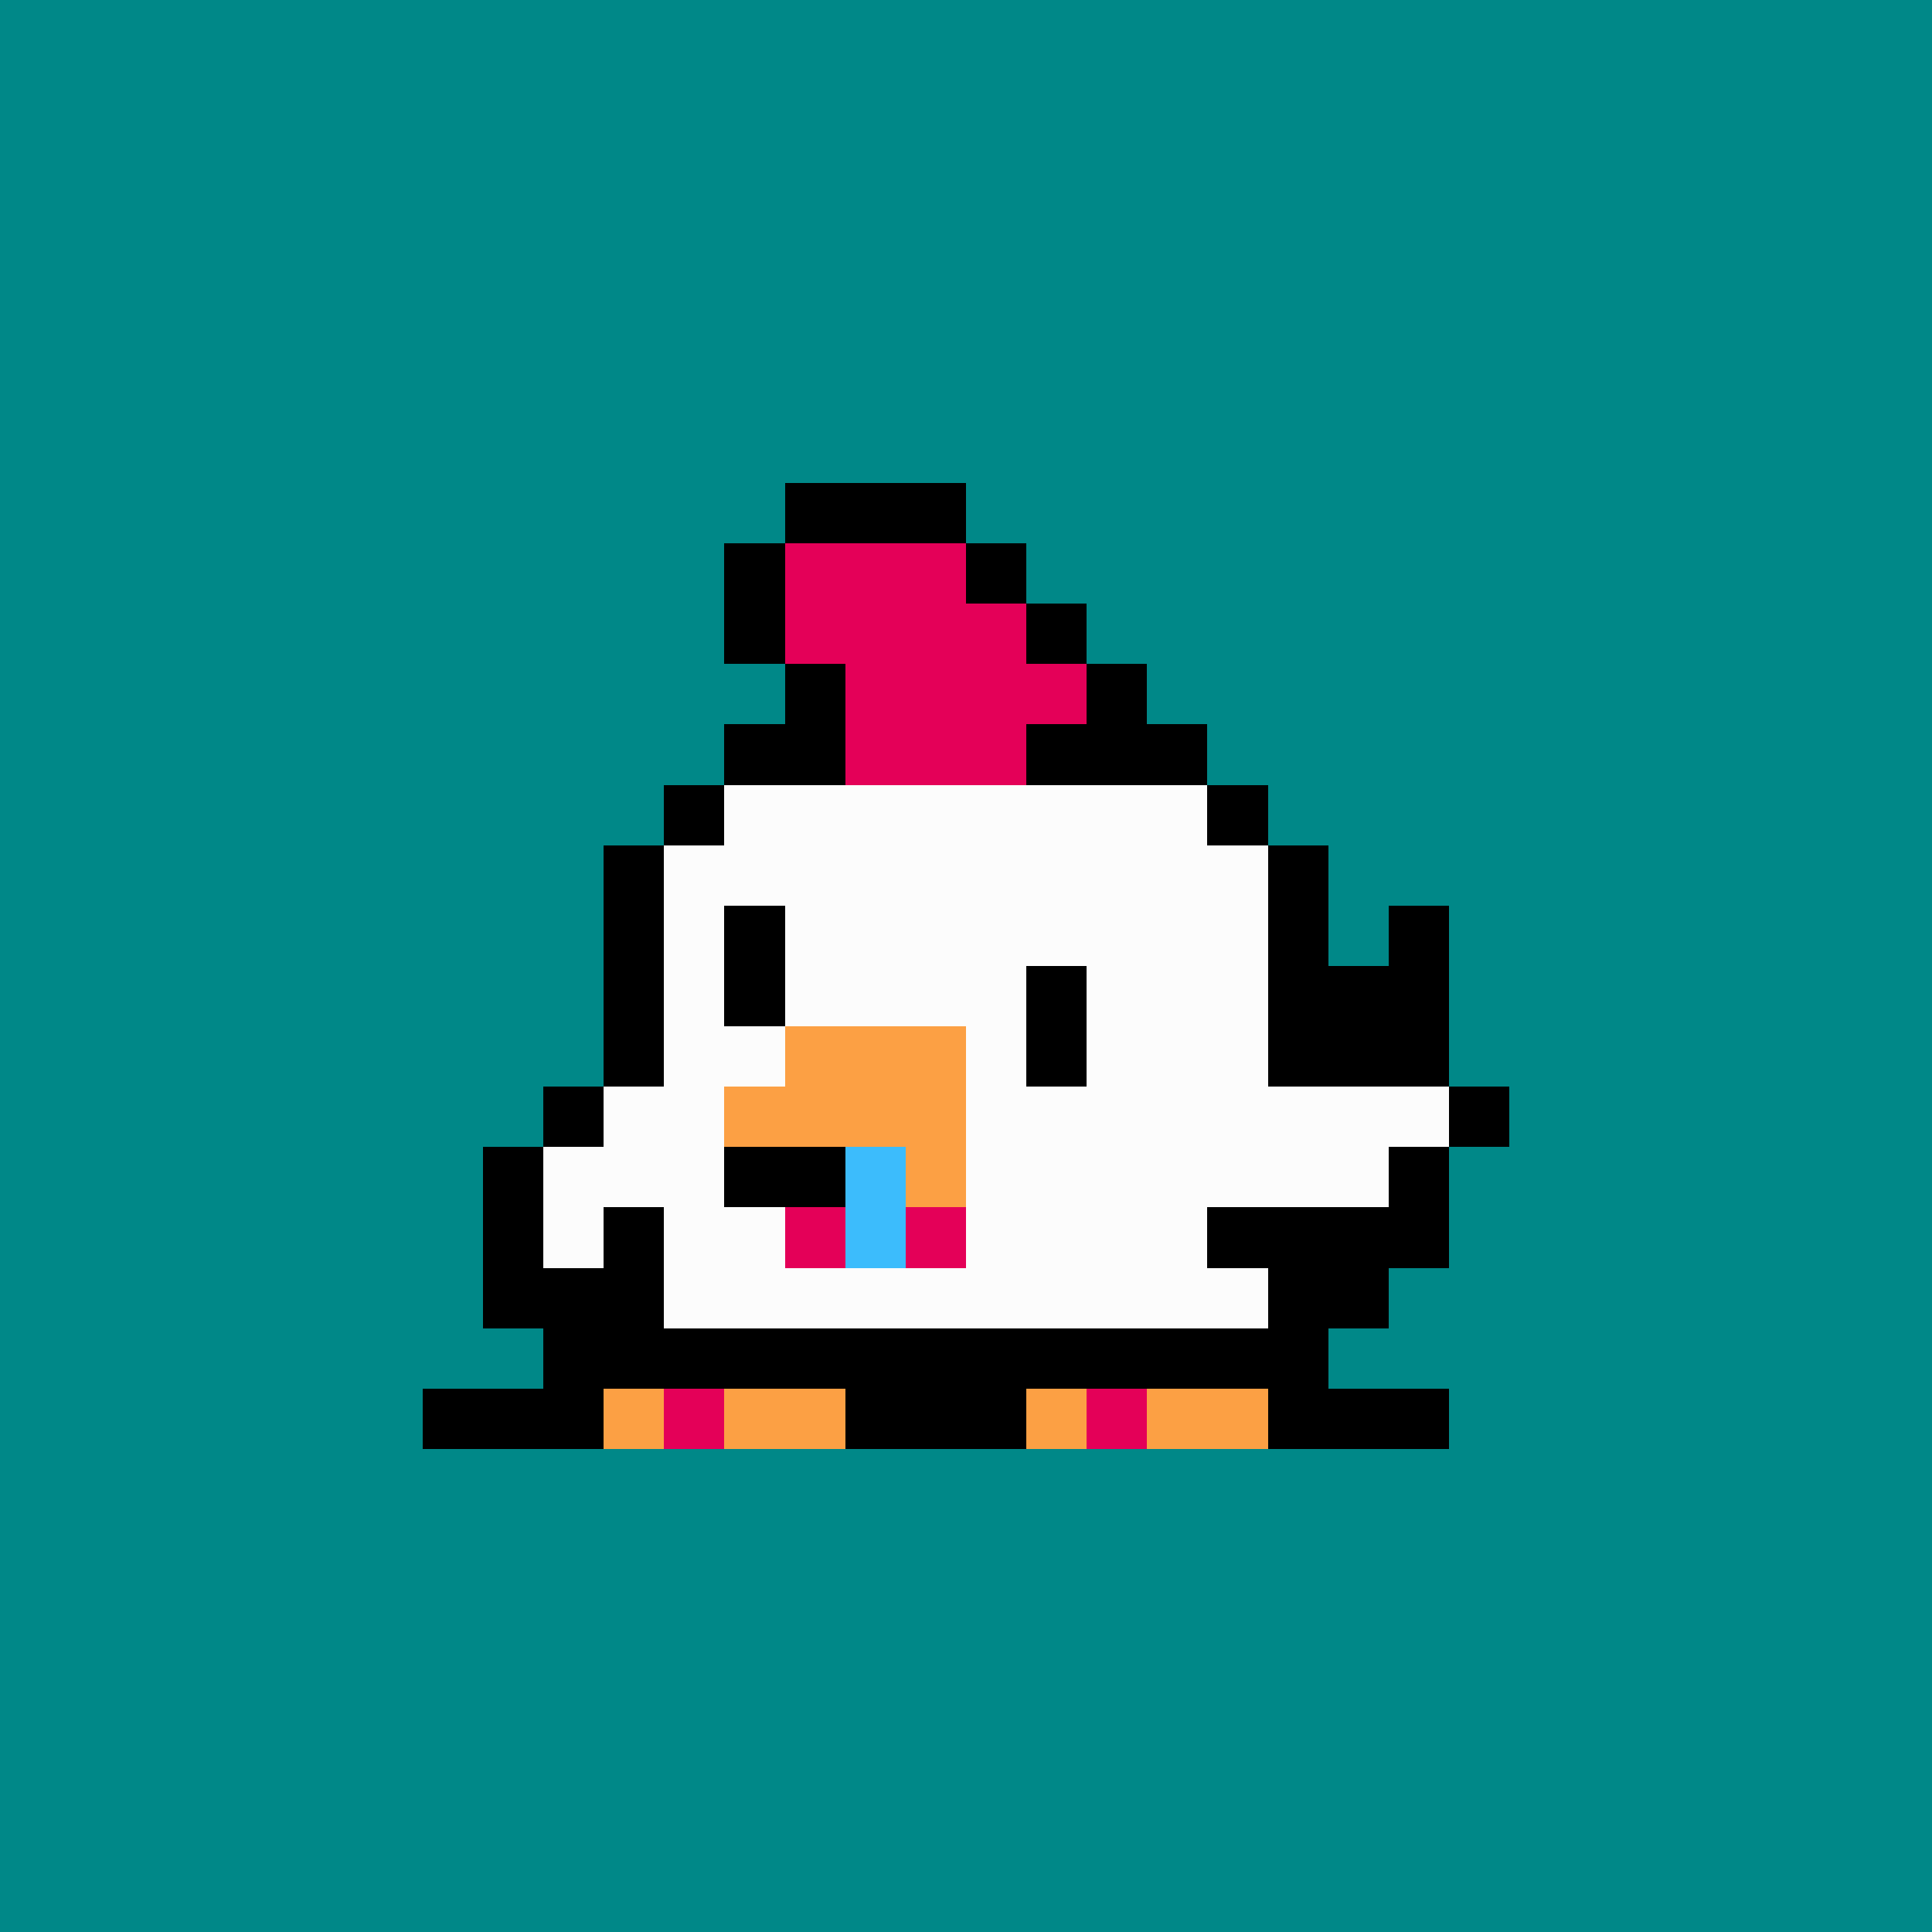 <svg xmlns="http://www.w3.org/2000/svg" viewBox="0 0 32 32" shape-rendering="crispEdges" width="512" height="512"><rect width="100%" height="100%" fill="#008888"/><rect width="8" height="1" x="12" y="12" fill="#000000"/><rect width="1" height="1" x="11" y="13" fill="#000000"/><rect width="8" height="1" x="12" y="13" fill="#fcfcfc"/><rect width="1" height="1" x="20" y="13" fill="#000000"/><rect width="1" height="1" x="10" y="14" fill="#000000"/><rect width="10" height="1" x="11" y="14" fill="#fcfcfc"/><rect width="1" height="1" x="21" y="14" fill="#000000"/><rect width="1" height="1" x="10" y="15" fill="#000000"/><rect width="10" height="1" x="11" y="15" fill="#fcfcfc"/><rect width="1" height="1" x="21" y="15" fill="#000000"/><rect width="1" height="1" x="23" y="15" fill="#000000"/><rect width="1" height="1" x="10" y="16" fill="#000000"/><rect width="10" height="1" x="11" y="16" fill="#fcfcfc"/><rect width="3" height="1" x="21" y="16" fill="#000000"/><rect width="1" height="1" x="10" y="17" fill="#000000"/><rect width="10" height="1" x="11" y="17" fill="#fcfcfc"/><rect width="3" height="1" x="21" y="17" fill="#000000"/><rect width="1" height="1" x="9" y="18" fill="#000000"/><rect width="14" height="1" x="10" y="18" fill="#fcfcfc"/><rect width="1" height="1" x="24" y="18" fill="#000000"/><rect width="1" height="1" x="8" y="19" fill="#000000"/><rect width="14" height="1" x="9" y="19" fill="#fcfcfc"/><rect width="1" height="1" x="23" y="19" fill="#000000"/><rect width="1" height="1" x="8" y="20" fill="#000000"/><rect width="1" height="1" x="9" y="20" fill="#fcfcfc"/><rect width="1" height="1" x="10" y="20" fill="#000000"/><rect width="9" height="1" x="11" y="20" fill="#fcfcfc"/><rect width="4" height="1" x="20" y="20" fill="#000000"/><rect width="3" height="1" x="8" y="21" fill="#000000"/><rect width="10" height="1" x="11" y="21" fill="#fcfcfc"/><rect width="2" height="1" x="21" y="21" fill="#000000"/><rect width="13" height="1" x="9" y="22" fill="#000000"/><rect width="3" height="1" x="7" y="23" fill="#000000"/><rect width="1" height="1" x="10" y="23" fill="#fca044"/><rect width="1" height="1" x="11" y="23" fill="#e40058"/><rect width="2" height="1" x="12" y="23" fill="#fca044"/><rect width="3" height="1" x="14" y="23" fill="#000000"/><rect width="1" height="1" x="17" y="23" fill="#fca044"/><rect width="1" height="1" x="18" y="23" fill="#e40058"/><rect width="2" height="1" x="19" y="23" fill="#fca044"/><rect width="3" height="1" x="21" y="23" fill="#000000"/><rect width="1" height="1" x="12" y="15" fill="#000000"/><rect width="1" height="1" x="12" y="16" fill="#000000"/><rect width="1" height="1" x="17" y="16" fill="#000000"/><rect width="3" height="1" x="13" y="17" fill="#fca044"/><rect width="1" height="1" x="17" y="17" fill="#000000"/><rect width="4" height="1" x="12" y="18" fill="#fca044"/><rect width="2" height="1" x="12" y="19" fill="#000000"/><rect width="1" height="1" x="14" y="19" fill="#3cbcfc"/><rect width="1" height="1" x="15" y="19" fill="#fca044"/><rect width="1" height="1" x="13" y="20" fill="#e40058"/><rect width="1" height="1" x="14" y="20" fill="#3cbcfc"/><rect width="1" height="1" x="15" y="20" fill="#e40058"/><rect width="3" height="1" x="13" y="8" fill="#000000"/><rect width="1" height="1" x="12" y="9" fill="#000000"/><rect width="3" height="1" x="13" y="9" fill="#e40058"/><rect width="1" height="1" x="16" y="9" fill="#000000"/><rect width="1" height="1" x="12" y="10" fill="#000000"/><rect width="4" height="1" x="13" y="10" fill="#e40058"/><rect width="1" height="1" x="17" y="10" fill="#000000"/><rect width="1" height="1" x="13" y="11" fill="#000000"/><rect width="4" height="1" x="14" y="11" fill="#e40058"/><rect width="1" height="1" x="18" y="11" fill="#000000"/><rect width="3" height="1" x="14" y="12" fill="#e40058"/></svg>